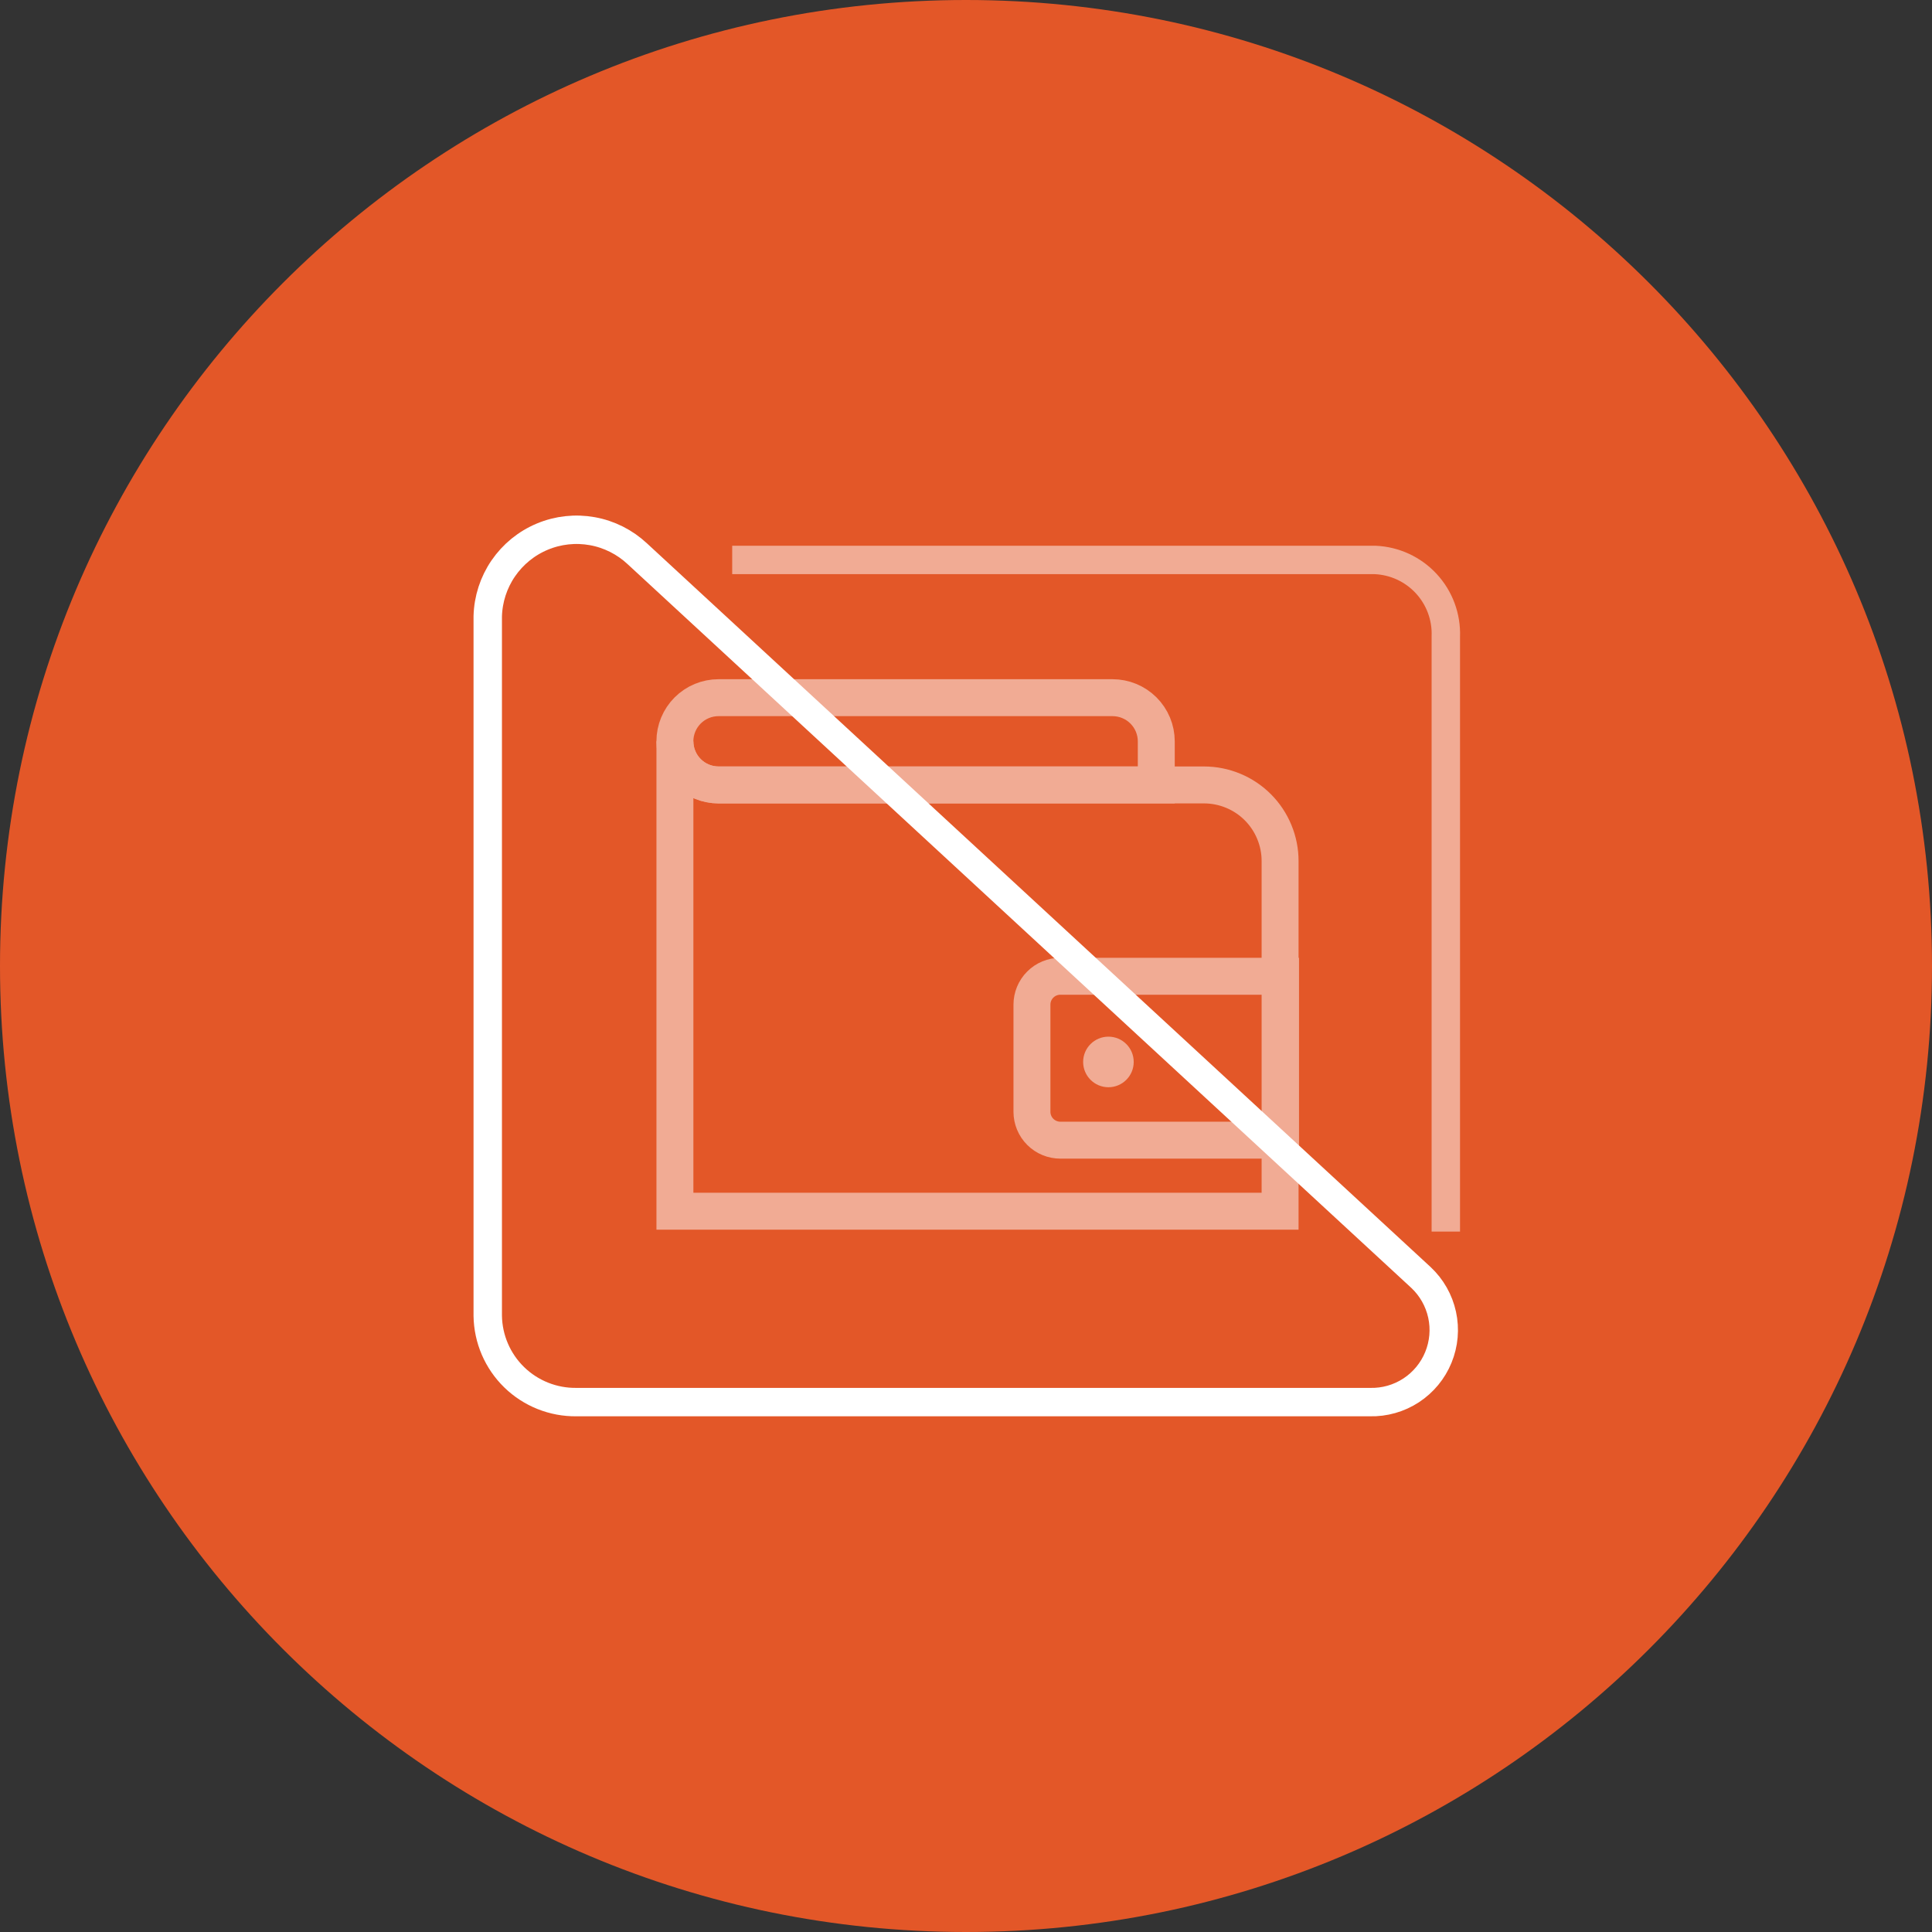 <svg width="68" height="68" viewBox="0 0 68 68" fill="none" xmlns="http://www.w3.org/2000/svg">
<rect x="0" y="0" width="68" height="68" fill="#333333" stroke="none"/>
<path d="M34 68C52.778 68 68 52.778 68 34C68 15.222 52.778 0 34 0C15.222 0 0 15.222 0 34C0 52.778 15.222 68 34 68Z" fill="#E35728"/>
<g opacity="0.5">
<path d="M45.055 30.312V42.631H23.755V26.092C23.755 26.293 23.794 26.493 23.872 26.679C23.949 26.866 24.062 27.035 24.204 27.177C24.347 27.32 24.516 27.433 24.702 27.51C24.889 27.587 25.088 27.627 25.29 27.627H42.374C42.726 27.627 43.075 27.696 43.401 27.831C43.727 27.966 44.023 28.163 44.272 28.413C44.521 28.662 44.718 28.958 44.852 29.284C44.987 29.61 45.056 29.959 45.055 30.312Z" stroke="white" stroke-width="1.3" stroke-miterlimit="10"/>
<path d="M40.697 26.091V27.627H25.29C24.883 27.627 24.492 27.465 24.204 27.177C23.916 26.89 23.754 26.499 23.754 26.092C23.754 25.684 23.916 25.294 24.204 25.006C24.492 24.718 24.883 24.556 25.29 24.556H39.155C39.357 24.556 39.557 24.595 39.744 24.672C39.931 24.749 40.101 24.862 40.244 25.004C40.387 25.147 40.501 25.316 40.579 25.503C40.656 25.689 40.697 25.889 40.697 26.091Z" stroke="white" stroke-width="1.3" stroke-miterlimit="10"/>
<path d="M37.321 34.361H45.07V40.13H37.321C37.056 40.13 36.801 40.025 36.614 39.837C36.426 39.649 36.321 39.395 36.321 39.13V35.361C36.321 35.096 36.426 34.841 36.614 34.654C36.801 34.466 37.056 34.361 37.321 34.361Z" stroke="white" stroke-width="1.3" stroke-miterlimit="10"/>
<path d="M39.013 38.267C39.505 38.267 39.903 37.868 39.903 37.377C39.903 36.885 39.505 36.487 39.013 36.487C38.522 36.487 38.123 36.885 38.123 37.377C38.123 37.868 38.522 38.267 39.013 38.267Z" fill="white"/>
<path d="M25.771 19.708H48.394C49.082 19.736 49.731 20.035 50.198 20.54C50.666 21.045 50.914 21.715 50.888 22.403V43.347" stroke="white" stroke-linejoin="round"/>
</g>
<path d="M48.217 49.349H20.287C19.471 49.359 18.684 49.045 18.099 48.476C17.514 47.907 17.179 47.128 17.167 46.312V21.692C17.183 21.089 17.372 20.504 17.713 20.006C18.054 19.509 18.531 19.12 19.087 18.888C19.644 18.655 20.256 18.589 20.849 18.696C21.442 18.803 21.992 19.08 22.432 19.492L50.012 44.962C50.387 45.313 50.647 45.77 50.757 46.273C50.867 46.775 50.821 47.298 50.626 47.774C50.432 48.25 50.097 48.655 49.667 48.937C49.236 49.218 48.731 49.362 48.217 49.349Z" stroke="white" stroke-linejoin="round"/>
</svg>
